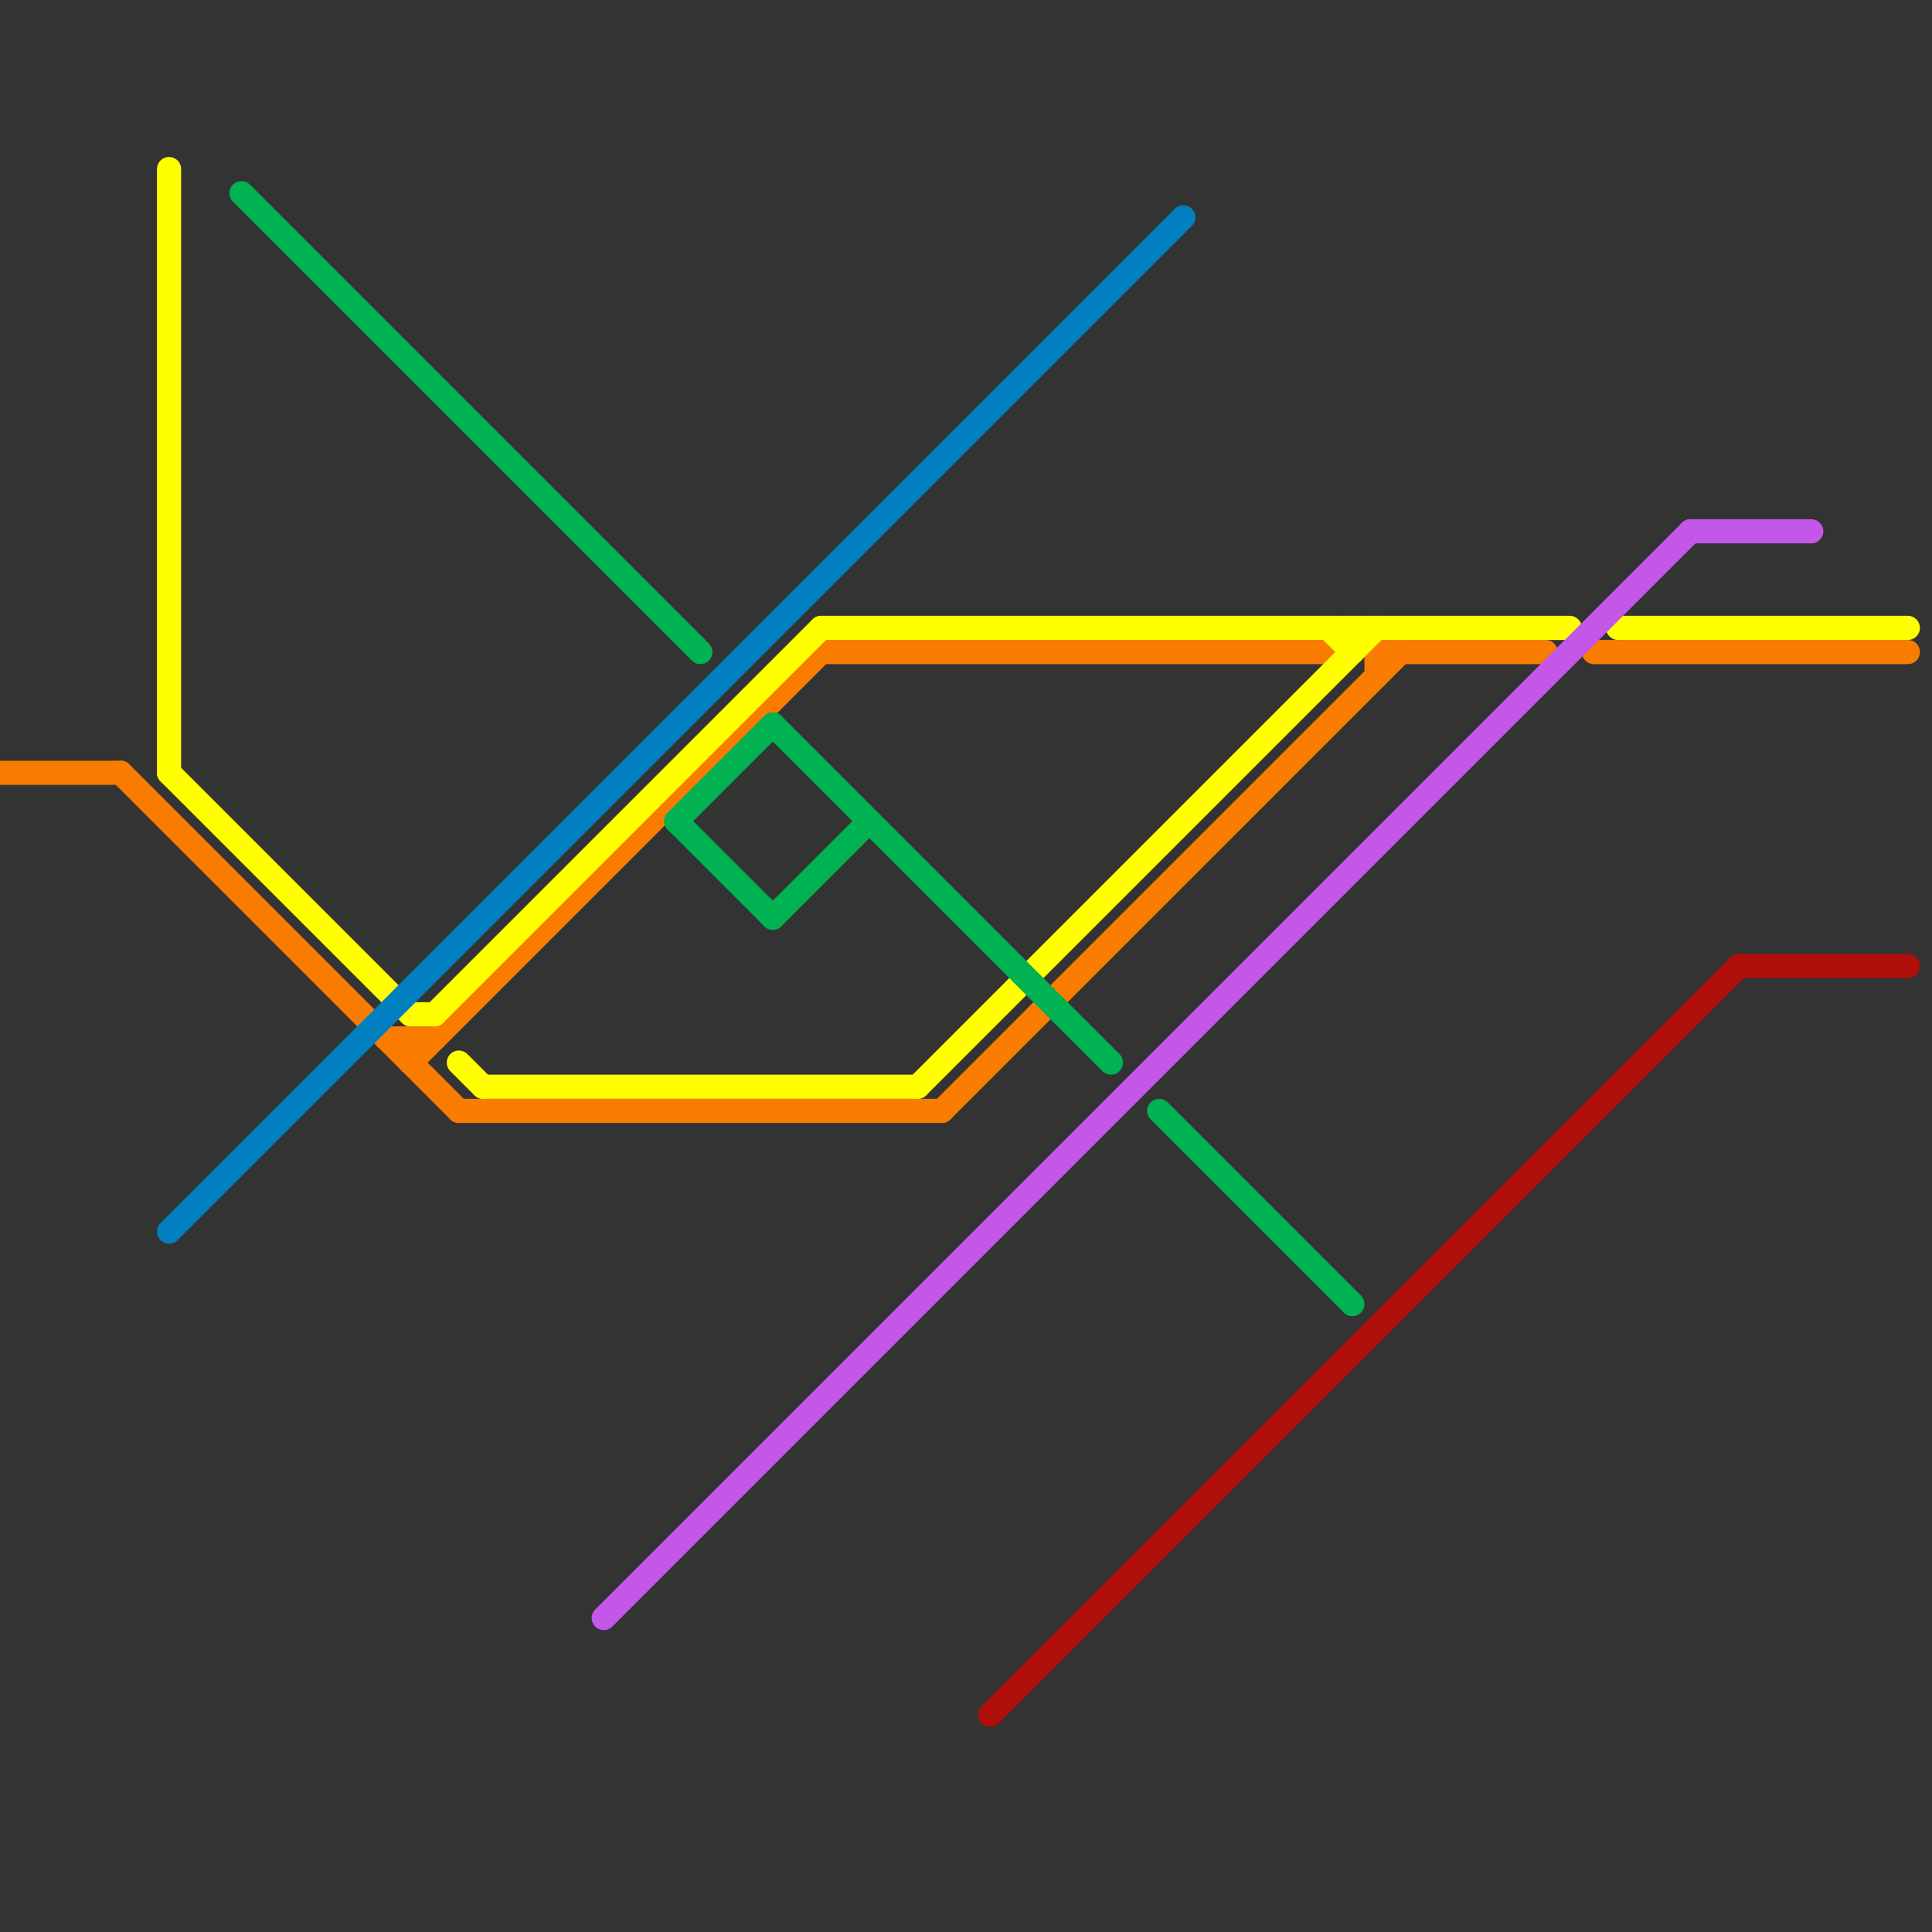 
<svg version="1.1" xmlns="http://www.w3.org/2000/svg" viewBox="0 0 80 80">
<rect x="0" y="0" width="80" height="80" fill="#333333" stroke="none"/>
<style>text { font: 1px Helvetica; font-weight: 600; white-space: pre; dominant-baseline: central; } line { stroke-width: 1; fill: none; stroke-linecap: round; stroke-linejoin: round; } .c0 { stroke: #f97c00 } .c1 { stroke: #ffff00 } .c2 { stroke: #0080c0 } .c3 { stroke: #00b251 } .c4 { stroke: #c457e8 } .c5 { stroke: #ae0f0b }</style><defs><g id="wm-xf"><circle r="1.2" fill="#000"/><circle r="0.9" fill="#fff"/><circle r="0.6" fill="#000"/><circle r="0.3" fill="#fff"/></g><g id="wm"><circle r="0.6" fill="#000"/><circle r="0.3" fill="#fff"/></g></defs><line class="c0" x1="0" y1="32" x2="5" y2="32"/><line class="c0" x1="17" y1="43" x2="17" y2="44"/><line class="c0" x1="66" y1="27" x2="79" y2="27"/><line class="c0" x1="57" y1="27" x2="64" y2="27"/><line class="c0" x1="34" y1="27" x2="55" y2="27"/><line class="c0" x1="39" y1="46" x2="58" y2="27"/><line class="c0" x1="19" y1="46" x2="39" y2="46"/><line class="c0" x1="16" y1="43" x2="18" y2="43"/><line class="c0" x1="57" y1="27" x2="57" y2="28"/><line class="c0" x1="5" y1="32" x2="19" y2="46"/><line class="c0" x1="17" y1="44" x2="34" y2="27"/><line class="c1" x1="18" y1="42" x2="34" y2="26"/><line class="c1" x1="55" y1="26" x2="56" y2="27"/><line class="c1" x1="7" y1="32" x2="17" y2="42"/><line class="c1" x1="20" y1="45" x2="38" y2="45"/><line class="c1" x1="7" y1="7" x2="7" y2="32"/><line class="c1" x1="34" y1="26" x2="65" y2="26"/><line class="c1" x1="17" y1="42" x2="18" y2="42"/><line class="c1" x1="19" y1="44" x2="20" y2="45"/><line class="c1" x1="67" y1="26" x2="79" y2="26"/><line class="c1" x1="56" y1="26" x2="56" y2="27"/><line class="c1" x1="38" y1="45" x2="57" y2="26"/><line class="c2" x1="7" y1="51" x2="49" y2="9"/><line class="c3" x1="32" y1="38" x2="36" y2="34"/><line class="c3" x1="28" y1="34" x2="32" y2="30"/><line class="c3" x1="32" y1="30" x2="46" y2="44"/><line class="c3" x1="10" y1="8" x2="29" y2="27"/><line class="c3" x1="28" y1="34" x2="32" y2="38"/><line class="c3" x1="48" y1="46" x2="56" y2="54"/><line class="c4" x1="25" y1="67" x2="70" y2="22"/><line class="c4" x1="70" y1="22" x2="75" y2="22"/><line class="c5" x1="41" y1="71" x2="72" y2="40"/><line class="c5" x1="72" y1="40" x2="79" y2="40"/>
</svg>
